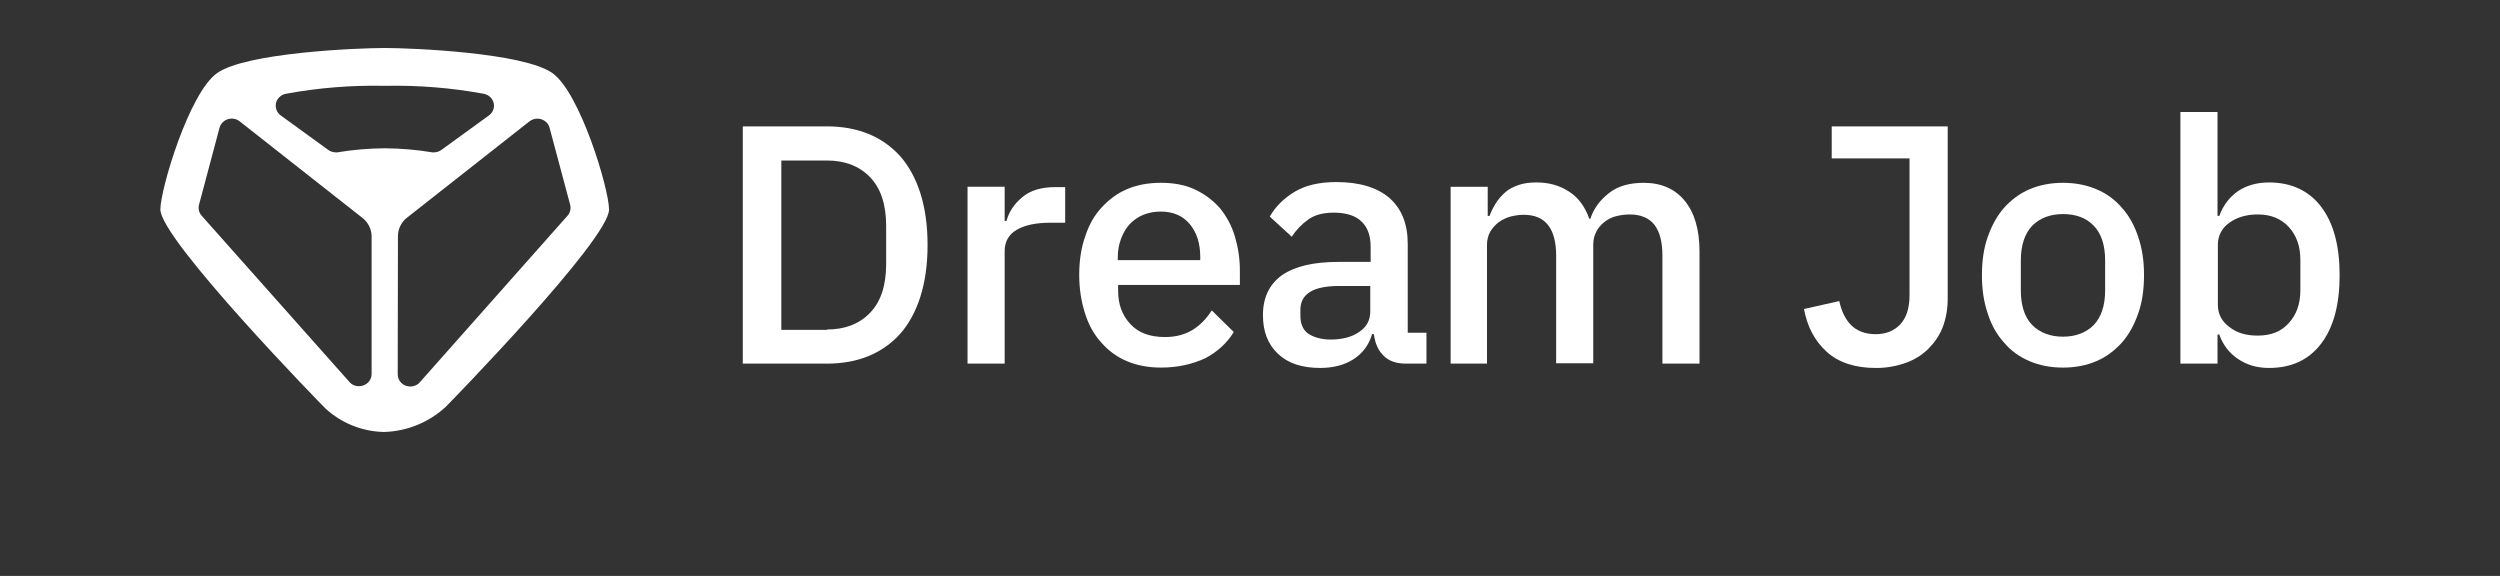 <?xml version="1.0" encoding="UTF-8"?> <svg xmlns="http://www.w3.org/2000/svg" width="191" height="44" viewBox="0 0 191 44" fill="none"><rect x="0" y="0" width="191" height="44" fill="#333333" stroke="none"/><path fill-rule="evenodd" clip-rule="evenodd" d="M29.396 3.667C31.387 3.667 39.944 4.008 42.194 5.577C44.324 7.067 46.531 14.445 46.531 16.008C46.531 18.318 34.171 30.975 34.045 31.09C32.778 32.257 31.136 32.934 29.414 33H29.257C27.627 32.95 26.07 32.315 24.87 31.212C24.739 31.102 12.253 18.301 12.253 16.008C12.253 14.443 14.459 7.067 16.596 5.577C18.84 4.008 27.401 3.667 29.396 3.667ZM15.196 16.071C15.228 16.212 15.294 16.345 15.387 16.458L26.674 29.156C26.763 29.267 26.876 29.355 27.004 29.416C27.133 29.476 27.273 29.506 27.415 29.504C27.667 29.509 27.911 29.416 28.096 29.246C28.186 29.163 28.258 29.063 28.309 28.952C28.36 28.84 28.388 28.72 28.392 28.598V18.062C28.392 17.801 28.332 17.542 28.218 17.303C28.104 17.064 27.939 16.852 27.735 16.682L18.332 9.287C18.207 9.183 18.058 9.111 17.898 9.079C17.738 9.048 17.573 9.056 17.417 9.105C17.262 9.152 17.121 9.237 17.008 9.353C16.895 9.466 16.814 9.607 16.772 9.761L15.205 15.642C15.168 15.782 15.165 15.929 15.196 16.07V16.071ZM25.653 11.641H25.76C26.953 11.443 28.159 11.339 29.371 11.33H29.445C30.651 11.34 31.854 11.444 33.044 11.641H33.149C33.378 11.64 33.599 11.561 33.776 11.416L37.406 8.782C37.508 8.699 37.592 8.595 37.65 8.476C37.708 8.357 37.739 8.228 37.742 8.096C37.744 7.964 37.718 7.833 37.665 7.712C37.611 7.592 37.532 7.484 37.433 7.397C37.3 7.278 37.136 7.197 36.96 7.165C34.48 6.709 31.96 6.505 29.439 6.556H29.364C26.842 6.504 24.32 6.708 21.842 7.164C21.667 7.197 21.503 7.278 21.371 7.397C21.239 7.514 21.144 7.666 21.098 7.835C21.051 8.004 21.055 8.183 21.109 8.351C21.162 8.519 21.262 8.668 21.398 8.782L25.026 11.416C25.203 11.561 25.425 11.64 25.653 11.641ZM30.562 17.307C30.455 17.544 30.4 17.802 30.403 18.062L30.385 28.598C30.384 28.722 30.409 28.845 30.457 28.959C30.506 29.073 30.578 29.176 30.669 29.262C30.76 29.35 30.868 29.419 30.986 29.464C31.104 29.51 31.23 29.532 31.357 29.528C31.498 29.528 31.638 29.497 31.766 29.437C31.894 29.377 32.007 29.29 32.096 29.181L43.379 16.458C43.471 16.346 43.536 16.213 43.567 16.072C43.599 15.93 43.596 15.783 43.56 15.642L41.987 9.761C41.946 9.607 41.866 9.466 41.754 9.352C41.581 9.179 41.35 9.077 41.106 9.065C40.861 9.053 40.621 9.132 40.432 9.287L31.03 16.682C30.831 16.855 30.671 17.068 30.562 17.307ZM166.583 8.556H169.418V16.493H169.555C169.858 15.669 170.326 15.065 170.987 14.599C171.647 14.159 172.445 13.939 173.353 13.939C175.06 13.939 176.408 14.57 177.343 15.806C178.28 17.043 178.747 18.772 178.747 21.025C178.747 23.278 178.28 25.008 177.343 26.244C176.408 27.48 175.087 28.111 173.353 28.111C172.445 28.111 171.675 27.891 170.987 27.425C170.315 26.979 169.811 26.321 169.555 25.557H169.418V27.781H166.583V8.556ZM172.5 25.639C173.491 25.639 174.289 25.337 174.867 24.678C175.444 24.046 175.748 23.223 175.748 22.179V19.844C175.748 18.801 175.444 17.977 174.867 17.345C174.289 16.713 173.491 16.383 172.5 16.383C171.62 16.383 170.904 16.603 170.326 17.015C169.748 17.427 169.446 18.005 169.446 18.689V23.304C169.446 23.991 169.748 24.568 170.326 24.98C170.904 25.447 171.62 25.64 172.5 25.64V25.639ZM56.749 9.655H63.188C64.344 9.655 65.416 9.847 66.353 10.232C67.279 10.608 68.107 11.19 68.774 11.934C69.435 12.676 69.958 13.637 70.317 14.764C70.674 15.888 70.866 17.208 70.866 18.719C70.866 20.229 70.674 21.547 70.315 22.673C69.958 23.799 69.435 24.76 68.774 25.502C68.107 26.246 67.279 26.828 66.353 27.205C65.417 27.59 64.345 27.781 63.188 27.781H56.749V9.655ZM63.188 25.173C64.537 25.173 65.636 24.76 66.463 23.909C67.289 23.058 67.702 21.822 67.702 20.174V17.262C67.702 15.614 67.289 14.379 66.463 13.527C65.638 12.676 64.537 12.264 63.188 12.264H59.693V25.2H63.188V25.173Z" fill="white"></path><path d="M73.92 14.269V27.781H76.756V19.184C76.756 18.471 77.058 17.922 77.664 17.565C78.269 17.207 79.122 17.015 80.251 17.015H81.379V14.295H80.636C79.563 14.295 78.71 14.544 78.104 15.065C77.471 15.587 77.086 16.19 76.893 16.878H76.756V14.269H73.92Z" fill="white"></path><path fill-rule="evenodd" clip-rule="evenodd" d="M86.085 27.589C86.856 27.919 87.736 28.083 88.7 28.083C89.965 28.083 91.067 27.836 92.084 27.369C93.021 26.875 93.764 26.189 94.259 25.365L92.58 23.716C92.168 24.348 91.699 24.843 91.121 25.2C90.543 25.557 89.828 25.75 89.003 25.75C87.846 25.75 86.966 25.42 86.36 24.76C85.727 24.074 85.424 23.249 85.424 22.205V21.767H94.727V20.696C94.727 19.734 94.589 18.882 94.342 18.058C94.112 17.277 93.728 16.549 93.213 15.917C92.687 15.314 92.04 14.827 91.314 14.487C90.571 14.131 89.69 13.966 88.7 13.966C87.708 13.966 86.856 14.131 86.085 14.46C85.314 14.79 84.681 15.284 84.131 15.889C83.579 16.493 83.169 17.235 82.893 18.113C82.591 18.965 82.452 19.954 82.452 21.025C82.452 22.097 82.617 23.057 82.893 23.936C83.169 24.816 83.581 25.557 84.131 26.16C84.681 26.792 85.314 27.261 86.085 27.589H86.085ZM87.352 16.411C87.781 16.242 88.238 16.158 88.7 16.164C89.635 16.164 90.378 16.494 90.902 17.125C91.425 17.756 91.699 18.58 91.699 19.624V19.872H85.398V19.678C85.398 19.156 85.48 18.689 85.645 18.249C85.81 17.81 86.031 17.425 86.306 17.125C86.609 16.822 86.937 16.575 87.352 16.41V16.411ZM105.681 27.149C106.065 27.561 106.643 27.781 107.386 27.781H108.982V25.419H107.551V18.635C107.551 17.098 107.083 15.944 106.148 15.12C105.213 14.323 103.864 13.91 102.102 13.91C100.781 13.91 99.736 14.158 98.911 14.652C98.085 15.147 97.451 15.779 97.011 16.548L98.69 18.085C99.025 17.57 99.454 17.122 99.956 16.768C100.451 16.411 101.112 16.246 101.91 16.246C102.873 16.246 103.588 16.493 104.028 16.933C104.496 17.373 104.717 18.032 104.717 18.855V20.009H102.267C100.369 20.009 98.937 20.339 97.946 21.023C96.984 21.712 96.489 22.727 96.489 24.073C96.489 25.309 96.846 26.27 97.617 27.012C98.388 27.754 99.46 28.111 100.865 28.111C101.855 28.111 102.708 27.891 103.397 27.451C104.084 27.011 104.579 26.381 104.827 25.529H104.964C105.048 26.189 105.267 26.739 105.681 27.149ZM103.835 25.365C103.285 25.749 102.543 25.941 101.662 25.941C100.947 25.941 100.395 25.777 99.956 25.5C99.543 25.2 99.35 24.732 99.35 24.128V23.661C99.35 22.452 100.342 21.849 102.296 21.849H104.689V23.799C104.689 24.458 104.415 24.981 103.835 25.365Z" fill="white"></path><path d="M110.828 14.268V27.781H113.606V18.718C113.606 18.333 113.688 18.003 113.853 17.701C114.019 17.427 114.234 17.185 114.486 16.987C114.76 16.787 115.068 16.637 115.395 16.547C115.725 16.465 116.056 16.41 116.413 16.41C118.065 16.41 118.89 17.454 118.89 19.542V27.754H121.724V18.69C121.724 18.306 121.808 17.976 121.973 17.673C122.12 17.394 122.326 17.15 122.577 16.959C122.825 16.767 123.128 16.602 123.459 16.519C123.79 16.439 124.146 16.384 124.505 16.384C125.357 16.384 125.991 16.657 126.402 17.179C126.815 17.729 127.008 18.498 127.008 19.542V27.781H129.843V19.213C129.843 17.539 129.458 16.247 128.715 15.341C127.971 14.434 126.927 13.967 125.576 13.967C124.505 13.967 123.596 14.214 122.908 14.764C122.22 15.313 121.752 15.945 121.503 16.714H121.422C121.091 15.78 120.569 15.066 119.854 14.626C119.137 14.159 118.311 13.939 117.404 13.939C116.881 13.939 116.412 13.994 116.028 14.132C115.642 14.269 115.285 14.434 115.009 14.682C114.735 14.923 114.494 15.2 114.294 15.505C114.096 15.817 113.93 16.149 113.799 16.495H113.662V14.27H110.826L110.828 14.268ZM148.804 22.837V9.655H139.943V12.1H145.888V22.564C145.888 23.553 145.639 24.294 145.172 24.789C144.704 25.283 144.071 25.531 143.3 25.531C142.503 25.531 141.87 25.283 141.429 24.844C140.988 24.404 140.686 23.772 140.521 23.003L137.824 23.607C138.071 24.954 138.649 26.051 139.558 26.876C140.466 27.7 141.731 28.112 143.3 28.112C144.078 28.119 144.852 27.988 145.585 27.727C146.235 27.503 146.827 27.137 147.319 26.656C147.786 26.189 148.172 25.639 148.419 25.009C148.667 24.349 148.804 23.634 148.804 22.837Z" fill="white"></path><path fill-rule="evenodd" clip-rule="evenodd" d="M155.052 27.59C155.822 27.92 156.675 28.084 157.611 28.084C158.547 28.084 159.401 27.92 160.171 27.59C160.941 27.26 161.574 26.766 162.124 26.161C162.648 25.557 163.061 24.817 163.363 23.936C163.666 23.086 163.803 22.097 163.803 21.025C163.803 19.954 163.666 18.993 163.363 18.114C163.088 17.263 162.676 16.493 162.124 15.889C161.598 15.263 160.928 14.773 160.171 14.461C159.401 14.131 158.547 13.967 157.611 13.967C156.675 13.967 155.822 14.132 155.052 14.461C154.281 14.79 153.648 15.284 153.098 15.889C152.576 16.493 152.162 17.235 151.859 18.114C151.557 18.966 151.419 19.954 151.419 21.025C151.419 22.097 151.557 23.058 151.859 23.936C152.135 24.817 152.548 25.557 153.098 26.161C153.621 26.793 154.281 27.261 155.052 27.59ZM159.951 24.843C159.372 25.42 158.575 25.722 157.611 25.722C156.649 25.722 155.85 25.42 155.271 24.842C154.695 24.267 154.391 23.36 154.391 22.179V19.899C154.391 18.719 154.695 17.84 155.271 17.235C155.85 16.658 156.649 16.355 157.611 16.355C158.575 16.355 159.372 16.631 159.951 17.235C160.529 17.812 160.832 18.718 160.832 19.899V22.179C160.832 23.36 160.529 24.238 159.951 24.843Z" fill="white"></path></svg> 